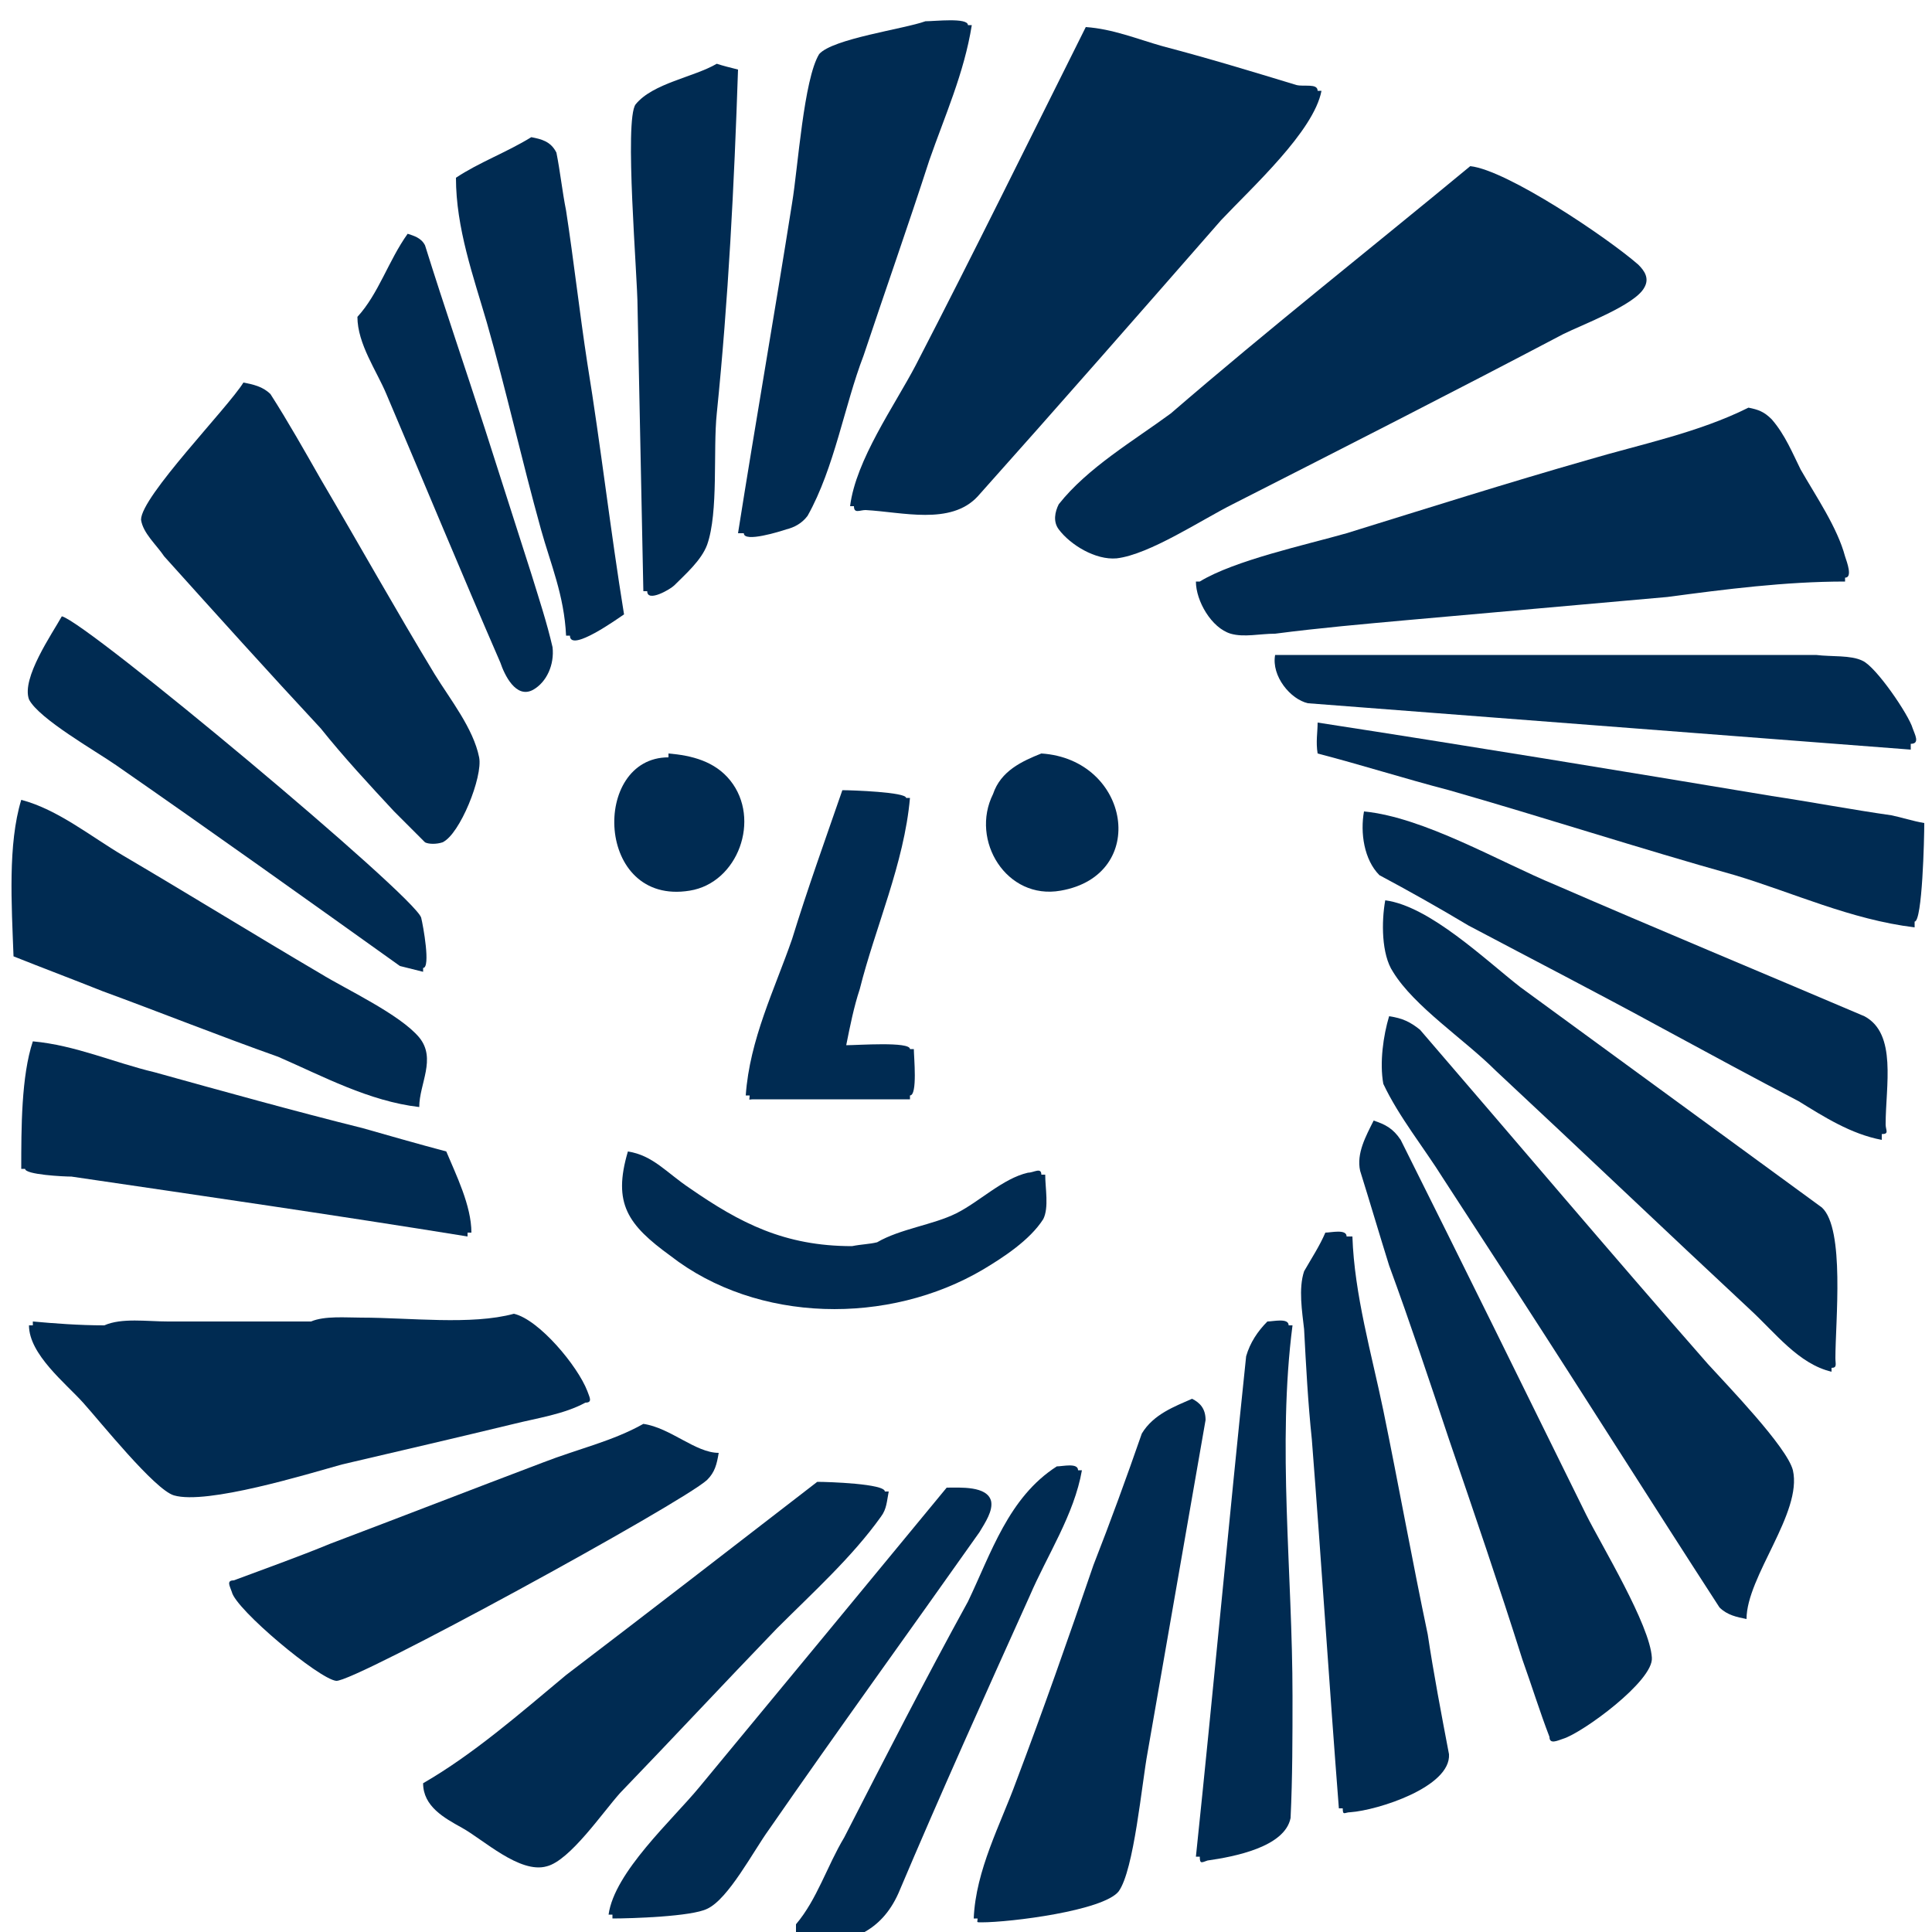 <?xml version="1.0" encoding="utf-8"?>
<!-- Generator: Adobe Illustrator 27.9.0, SVG Export Plug-In . SVG Version: 6.00 Build 0)  -->
<svg version="1.1" id="Layer_1" xmlns="http://www.w3.org/2000/svg" xmlns:xlink="http://www.w3.org/1999/xlink" x="0px" y="0px"
	 viewBox="0 0 100 100" style="enable-background:new 0 0 100 100;" xml:space="preserve">
<style type="text/css">
	.st0{fill:#002B52;}
</style>
<g>
	<path class="st0" d="M47.9,1.1c0.5,0,2.2-0.2,2.2,0.2h0.2c-0.4,2.5-1.4,4.7-2.2,7c-1.1,3.4-2.3,6.8-3.4,10.1
		c-1,2.6-1.5,5.8-2.9,8.3c-0.3,0.4-0.7,0.6-1.1,0.7c-0.3,0.1-2.2,0.7-2.2,0.2h-0.3c0.9-5.7,1.9-11.4,2.8-17.1
		c0.3-1.8,0.6-6.4,1.4-7.7C43.1,2,46.8,1.5,47.9,1.1"/>
	<path class="st0" d="M56.2,1.4c1.4,0.1,2.6,0.6,4,1c2.3,0.6,4.6,1.3,6.9,2c0.4,0.1,1.1-0.1,1.1,0.3h0.2c-0.4,2.1-3.6,5-5.2,6.7
		c-4.2,4.8-8.4,9.6-12.6,14.3c-1.4,1.5-3.9,0.8-5.8,0.7c-0.3,0-0.6,0.2-0.6-0.2H44c0.3-2.4,2.3-5.2,3.4-7.3
		C50.4,13.1,53.3,7.2,56.2,1.4"/>
	<path class="st0" d="M37.1,3.3c0.3,0.1,0.7,0.2,1.1,0.3c-0.2,6-0.5,11.9-1.1,17.8c-0.2,1.9,0.1,5.1-0.5,6.8
		c-0.3,0.8-1.1,1.5-1.7,2.1c-0.2,0.2-1.4,0.9-1.4,0.3h-0.2c-0.1-4.9-0.2-9.8-0.3-14.7c0-1.6-0.7-9.7-0.1-10.5
		C33.8,4.3,35.9,4,37.1,3.3"/>
	<path class="st0" d="M27.5,7.1c0.5,0.1,1,0.2,1.3,0.8c0.2,1,0.3,2,0.5,3c0.4,2.6,0.7,5.3,1.1,7.9c0.7,4.3,1.2,8.7,1.9,13
		c-0.3,0.2-2.8,2-2.8,1.1h-0.2c-0.1-2.1-0.8-3.7-1.3-5.5c-1-3.6-1.8-7.2-2.8-10.7c-0.7-2.4-1.6-4.9-1.6-7.5
		C24.8,8.4,26.2,7.9,27.5,7.1"/>
	<path class="st0" d="M76.1,8.6c1.9,0.2,7.1,3.7,8.7,5.1c0.3,0.3,0.6,0.7,0.3,1.2c-0.5,0.9-3.2,1.9-4.2,2.4
		c-5.7,3-11.4,5.9-17.1,8.8c-1.6,0.8-4.3,2.6-6,2.8c-1.1,0.1-2.4-0.7-3-1.5c-0.3-0.4-0.2-0.9,0-1.3c1.5-1.9,3.9-3.3,5.8-4.7
		C65.7,17,70.9,12.9,76.1,8.6"/>
	<path class="st0" d="M21.1,12.1c0.3,0.1,0.7,0.2,0.9,0.6c1,3.2,2.1,6.4,3.1,9.5c0.8,2.5,1.6,5,2.4,7.5c0.4,1.3,0.8,2.5,1.1,3.8
		c0.1,0.9-0.3,1.8-1,2.2c-0.9,0.5-1.5-0.8-1.7-1.4c-2-4.6-3.9-9.2-5.9-13.9c-0.5-1.2-1.5-2.6-1.5-4C19.6,15.2,20.1,13.5,21.1,12.1"
		/>
	<path class="st0" d="M12.6,19.8c0.5,0.1,1,0.2,1.4,0.6c0.9,1.4,1.8,3,2.6,4.4c2,3.4,3.9,6.8,5.9,10.1c0.8,1.3,2,2.8,2.3,4.3
		c0.2,1-1,4-1.9,4.4c-0.3,0.1-0.7,0.1-0.9,0c-0.6-0.6-1.1-1.1-1.6-1.6c-1.3-1.4-2.6-2.8-3.8-4.3c-2.7-2.9-5.4-5.9-8.1-8.9
		c-0.4-0.6-1.1-1.2-1.2-1.9C7.3,25.7,11.8,21.1,12.6,19.8"/>
	<path class="st0" d="M90.5,21.1c0.5,0.1,0.8,0.2,1.2,0.6c0.7,0.8,1.1,1.8,1.5,2.6c0.8,1.4,1.9,3,2.3,4.5c0.1,0.3,0.4,1.1,0,1.1v0.2
		c-3.1,0-6.2,0.4-9.2,0.8c-4.5,0.4-9,0.8-13.5,1.2c-2.2,0.2-4.5,0.4-6.8,0.7c-0.8,0-1.6,0.2-2.3,0c-1-0.3-1.8-1.7-1.8-2.7h0.2
		c1.8-1.1,5.5-1.9,7.6-2.5c4.2-1.3,8.3-2.6,12.5-3.8C84.9,23,87.9,22.4,90.5,21.1"/>
	<path class="st0" d="M3.2,31.9c1.3,0.3,18.3,14.5,18.6,15.6c0.1,0.4,0.5,2.6,0.1,2.6v0.2c-0.4-0.1-0.8-0.2-1.2-0.3
		c-4.9-3.5-9.8-7-14.7-10.4c-1-0.7-4-2.4-4.5-3.4C1.1,35.1,2.7,32.8,3.2,31.9"/>
	<path class="st0" d="M66,33.9H94c0.8,0.1,1.8,0,2.4,0.3c0.7,0.3,2.4,2.8,2.6,3.5c0.1,0.3,0.4,0.8-0.1,0.8v0.3
		c-10.4-0.8-20.8-1.6-31.2-2.4C66.8,36.2,65.8,35,66,33.9"/>
	<path class="st0" d="M68.2,37.4c7.8,1.2,15.7,2.5,23.5,3.8c2,0.3,4.1,0.7,6.2,1c0.5,0.1,1.1,0.3,1.7,0.4c0,0.8-0.1,5.1-0.5,5.1V48
		c-3.3-0.4-6.3-1.8-9.3-2.7c-5-1.4-9.9-3-14.8-4.4c-2.3-0.6-4.5-1.3-6.8-1.9C68.1,38.4,68.2,37.9,68.2,37.4"/>
	<path class="st0" d="M34.6,39c1.2,0.1,2.4,0.4,3.2,1.4c1.6,2,0.4,5.3-2.1,5.7c-4.9,0.8-5.1-6.9-1.1-6.9V39z"/>
	<path class="st0" d="M53.9,39c4.6,0.3,5.6,6.3,1,7.1c-2.8,0.5-4.7-2.6-3.5-5C51.8,39.9,52.9,39.4,53.9,39"/>
	<path class="st0" d="M43.6,40.9c0.5,0,3.3,0.1,3.3,0.4h0.2c-0.3,3.4-1.8,6.7-2.6,9.9c-0.3,0.9-0.5,1.9-0.7,2.9
		c0.6,0,3.3-0.2,3.3,0.2h0.2c0,0.4,0.2,2.4-0.2,2.4v0.2H39c-0.3,0-0.2,0.1-0.2-0.2h-0.2c0.2-2.9,1.5-5.5,2.4-8.1
		C41.8,46,42.7,43.5,43.6,40.9"/>
	<path class="st0" d="M1.1,41.4c1.9,0.5,3.6,1.9,5.3,2.9c3.4,2,6.8,4.1,10.2,6.1c1.3,0.8,4.1,2.1,5.1,3.3c0.9,1.1,0,2.4,0,3.6
		c-2.6-0.3-5-1.6-7.3-2.6c-3.1-1.1-6.1-2.3-9.1-3.4c-1.5-0.6-3.1-1.2-4.6-1.8C0.6,46.8,0.4,43.7,1.1,41.4"/>
	<path class="st0" d="M70.6,42c3.1,0.3,7,2.6,9.9,3.8c5.3,2.3,10.6,4.5,16,6.8c1.7,0.9,1.1,3.6,1.1,5.6c0,0.3,0.2,0.5-0.2,0.5V59
		c-1.6-0.3-3-1.2-4.3-2c-2.3-1.2-4.7-2.5-7.1-3.8c-3.3-1.8-6.6-3.5-10-5.3c-1.5-0.9-3.1-1.8-4.6-2.6C70.6,44.5,70.4,43.1,70.6,42"/>
	<path class="st0" d="M71.7,46.6c2.3,0.3,5.2,3.1,7,4.5c5.2,3.8,10.4,7.6,15.6,11.4c1.2,1.1,0.7,5.9,0.7,7.8c0,0.3,0.1,0.5-0.2,0.5
		V71c-1.7-0.4-2.9-2-4.2-3.2c-4.4-4.1-8.8-8.3-13.2-12.4c-1.6-1.6-4.2-3.3-5.3-5.1C71.5,49.4,71.5,47.7,71.7,46.6"/>
	<path class="st0" d="M71.9,52.6c0.7,0.1,1.1,0.3,1.6,0.7c5,5.8,9.9,11.6,14.9,17.3c1,1.1,4.1,4.3,4.4,5.5c0.5,2.2-2.4,5.5-2.4,7.7
		c-0.5-0.1-1-0.2-1.4-0.6c-3.5-5.4-6.9-10.8-10.4-16.2c-1.3-2-2.6-4-3.9-6c-1-1.6-2.3-3.2-3.1-4.9C71.4,55,71.6,53.6,71.9,52.6"/>
	<path class="st0" d="M1.7,53.9c2.2,0.2,4.2,1.1,6.3,1.6c3.6,1,7.2,2,10.8,2.9c1.4,0.4,2.8,0.8,4.3,1.2c0.5,1.2,1.3,2.8,1.3,4.2
		h-0.2V64c-6.8-1.1-13.7-2.1-20.5-3.1c-0.4,0-2.4-0.1-2.4-0.4H1.1C1.1,58.4,1.1,55.7,1.7,53.9"/>
	<path class="st0" d="M71.1,58c0.6,0.2,1,0.4,1.4,1c3.2,6.4,6.4,12.9,9.6,19.4c0.8,1.6,3.3,5.7,3.4,7.4c0.1,1.2-3.6,3.9-4.6,4.2
		c-0.3,0.1-0.7,0.3-0.7-0.1c-0.5-1.3-0.9-2.6-1.4-4c-1.2-3.8-2.5-7.6-3.8-11.4c-1-3-2-6-3.1-9c-0.5-1.6-1-3.3-1.5-4.9
		C70.2,59.7,70.7,58.8,71.1,58"/>
	<path class="st0" d="M32.5,59.6c1.3,0.2,2,1.1,3.2,1.9c2.6,1.8,4.9,3,8.4,3c0.5-0.1,0.9-0.1,1.3-0.2c1.2-0.7,2.9-0.9,4.1-1.5
		c1.2-0.6,2.4-1.8,3.7-2.1c0.3,0,0.7-0.3,0.7,0.1h0.2c0,0.7,0.2,1.7-0.1,2.3c-0.7,1.1-2.1,2-3.1,2.6c-4.9,2.9-11.7,2.8-16.2-0.7
		C32.5,63.4,31.7,62.3,32.5,59.6"/>
	<path class="st0" d="M68.6,63.8c0.3,0,1.1-0.2,1.1,0.2H70c0.1,3,1,6.1,1.6,9c0.8,3.9,1.5,7.8,2.3,11.6c0.3,2,0.7,4.1,1.1,6.2
		c0.1,1.7-3.7,2.9-5.1,3c-0.3,0-0.4,0.2-0.4-0.2h-0.2c-0.5-6.4-0.9-12.7-1.4-19.1c-0.2-1.9-0.3-3.8-0.4-5.7c-0.1-0.9-0.3-2.1,0-3
		C67.9,65.1,68.3,64.5,68.6,63.8"/>
	<path class="st0" d="M26.6,68c1.3,0.3,3.3,2.7,3.8,4c0.1,0.3,0.3,0.6-0.1,0.6c-1.1,0.6-2.5,0.8-3.7,1.1c-2.9,0.7-5.9,1.4-8.9,2.1
		c-1.8,0.5-7,2.1-8.7,1.6c-1-0.3-3.8-3.8-4.7-4.8c-0.9-1-2.8-2.5-2.8-4h0.2v-0.2c1.1,0.1,2.4,0.2,3.7,0.2c0.9-0.4,2.2-0.2,3.3-0.2
		h7.4c0.7-0.3,1.8-0.2,2.6-0.2C21.2,68.2,24.4,68.6,26.6,68"/>
	<path class="st0" d="M65.6,68.4c0.3,0,1.1-0.2,1.1,0.2h0.2c-0.8,6.2,0,12.8,0,19.2c0,2.1,0,4.2-0.1,6.3c-0.3,1.5-2.9,2-4.3,2.2
		c-0.3,0.1-0.4,0.2-0.4-0.2h-0.2c0.9-8.6,1.7-17.3,2.6-25.9C64.7,69.5,65.1,68.9,65.6,68.4"/>
	<path class="st0" d="M61.7,72.4c0.4,0.2,0.7,0.5,0.7,1.1c-1,5.7-2,11.5-3,17.2c-0.3,1.6-0.7,6.1-1.5,7.2c-0.8,1-5.6,1.6-7.1,1.6
		c-0.3,0-0.2,0-0.2-0.2h-0.2c0.1-2.5,1.4-4.9,2.2-7.1c1.4-3.7,2.7-7.4,4-11.2c0.9-2.3,1.7-4.5,2.5-6.8
		C59.7,73.2,60.8,72.8,61.7,72.4"/>
	<path class="st0" d="M33.3,73.7c1.4,0.2,2.7,1.5,3.9,1.5c-0.1,0.6-0.2,1-0.6,1.4C35.3,77.8,18.3,87.1,17.4,87
		c-0.9-0.1-5.2-3.7-5.4-4.6c-0.1-0.3-0.3-0.6,0.1-0.6c1.6-0.6,3.3-1.2,5-1.9c3.7-1.4,7.3-2.8,11-4.2C29.9,75,31.7,74.6,33.3,73.7"/>
	<path class="st0" d="M54.7,75.9c0.3,0,1.1-0.2,1.1,0.2H56c-0.4,2.3-1.8,4.4-2.7,6.5c-2.3,5.1-4.6,10.2-6.8,15.4
		c-0.9,2-2.5,2.6-4.7,2.7c-0.3,0-0.4,0.1-0.4-0.2h-0.2v-0.9c1.1-1.3,1.6-3,2.5-4.5c2.1-4.1,4.2-8.2,6.4-12.2
		C51.3,80.4,52.2,77.5,54.7,75.9"/>
	<path class="st0" d="M42.3,76.7c0.6,0,3.5,0.1,3.5,0.5H46c-0.1,0.5-0.1,0.9-0.4,1.3c-1.5,2.1-3.5,3.9-5.4,5.8
		c-2.7,2.8-5.4,5.7-8.1,8.5c-0.9,1-2.6,3.5-3.8,3.8c-1.4,0.4-3.3-1.4-4.4-2c-0.9-0.5-2-1.1-2-2.3c2.6-1.5,5-3.6,7.4-5.6
		C33.5,83.5,37.9,80.1,42.3,76.7"/>
	<path class="st0" d="M49,77c0.7,0,2.1-0.1,2.3,0.7c0.1,0.5-0.3,1.1-0.6,1.6c-3.6,5.1-7.3,10.2-10.9,15.4c-0.8,1.1-2.1,3.6-3.2,4.1
		c-0.8,0.4-3.9,0.5-4.9,0.5v-0.2h-0.2c0.3-2.2,3.3-4.9,4.7-6.6C40.5,87.3,44.8,82.1,49,77"/>
</g>
</svg>

